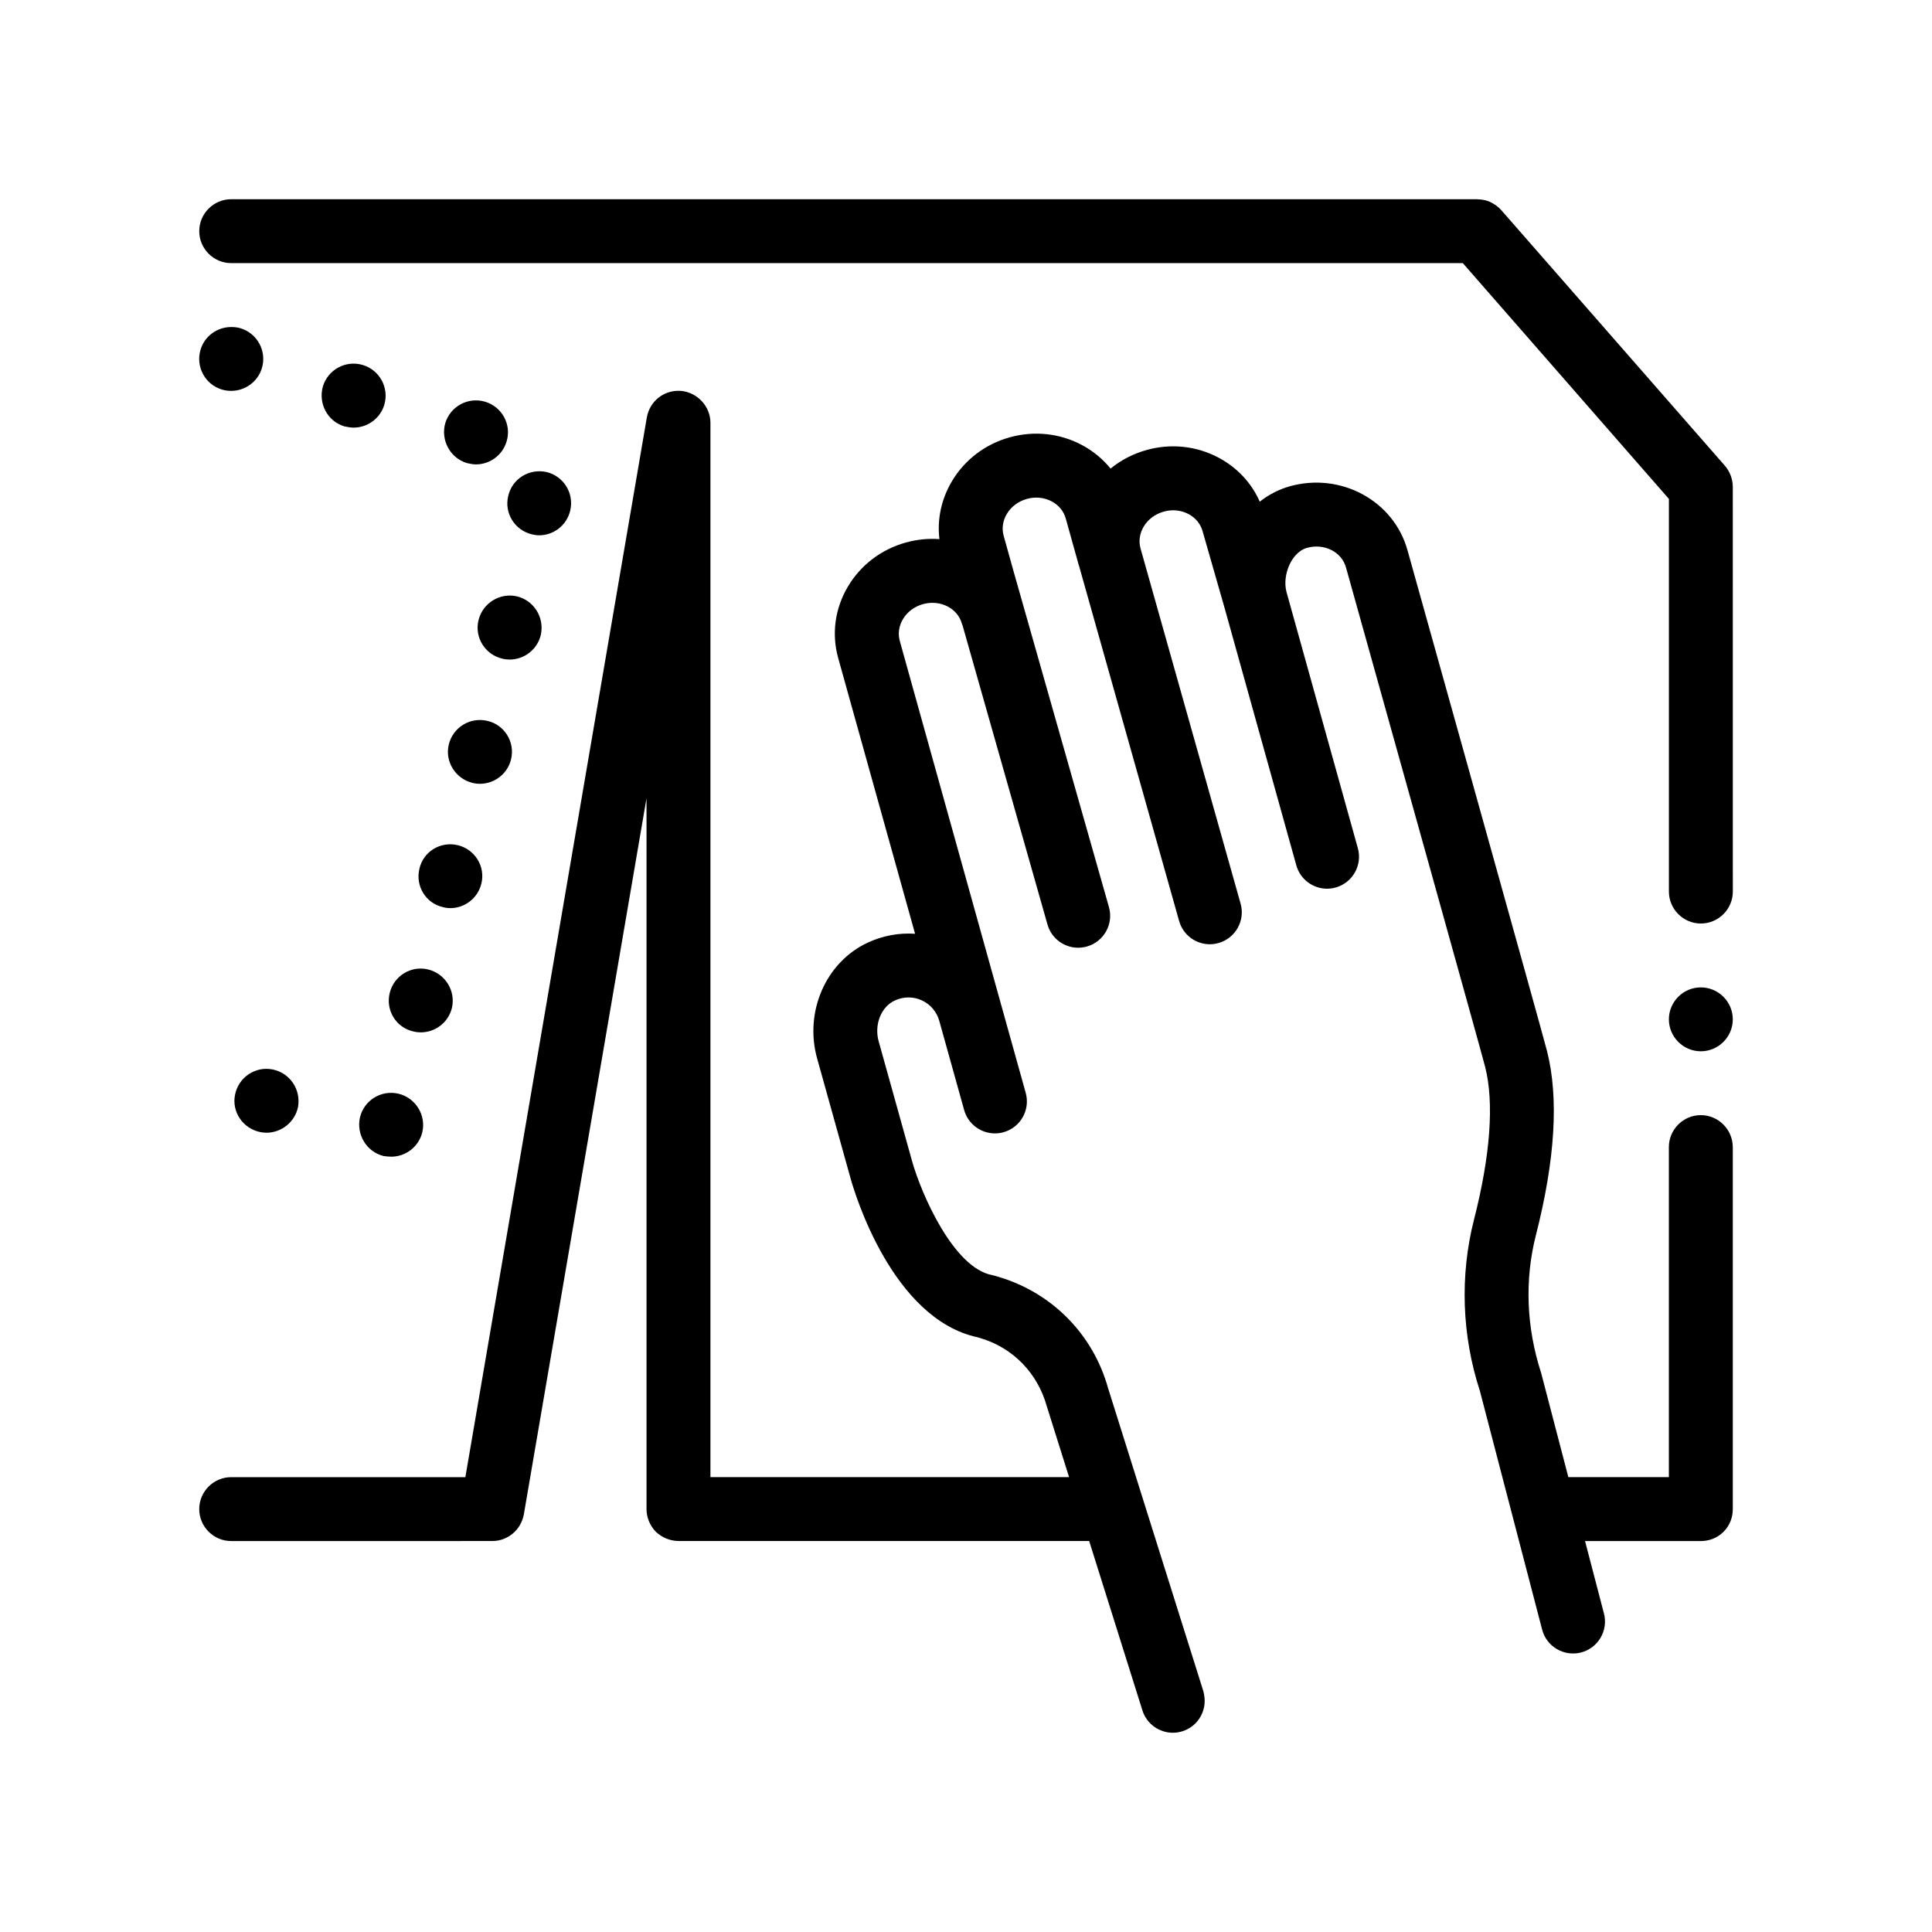 <?xml version="1.0" encoding="UTF-8"?>
<!-- Uploaded to: SVG Repo, www.svgrepo.com, Generator: SVG Repo Mixer Tools -->
<svg fill="#000000" width="800px" height="800px" version="1.1" viewBox="144 144 512 512" xmlns="http://www.w3.org/2000/svg">
 <path d="m603.21 448v95.93c0 2.289-0.848 4.398-2.457 6.012-1.605 1.605-3.723 2.453-6.012 2.453h-30.688l5.012 19.199c1.18 4.523-1.535 9.145-6.055 10.328-4.523 1.168-9.148-1.535-10.328-6.055l-0.125-0.488-5.996-22.984-2.207-8.465-2.211-8.469-5.949-22.824c-4.781-14.66-5.371-30.555-1.551-45.5 4.332-16.949 5.352-30.914 2.938-40.402-1.055-4.16-24.59-88.402-36.883-132.37-1.148-4.117-5.769-6.449-10.312-5.184-2.519 0.707-3.953 3.008-4.59 4.328-1.152 2.414-1.473 5.195-0.836 7.461 0.004 0.004 0.004 0.004 0.004 0.012l18.879 67.789c1.254 4.504-1.379 9.168-5.883 10.43-0.754 0.211-1.523 0.312-2.273 0.312-3.707 0-7.109-2.453-8.152-6.203l-18.871-67.719v-0.004l-5.949-20.773c-0.551-1.98-1.863-3.582-3.715-4.57-2-1.062-4.344-1.305-6.606-0.66-2.273 0.637-4.156 2.047-5.309 3.981-1.062 1.785-1.359 3.809-0.848 5.715l26.535 94.188c1.27 4.5-1.352 9.18-5.856 10.445-0.766 0.215-1.535 0.324-2.297 0.324-3.699 0-7.094-2.445-8.141-6.176l-26.508-94.066c-0.012-0.039-0.035-0.07-0.047-0.105 0-0.012 0-0.016-0.012-0.031l-3.477-12.469c-0.535-1.918-1.848-3.523-3.703-4.508-1.996-1.062-4.344-1.305-6.606-0.66-2.273 0.629-4.156 2.047-5.309 3.981-1.074 1.805-1.371 3.848-0.836 5.773l2.621 9.406 25.281 88.996c1.281 4.5-1.336 9.18-5.836 10.453-0.77 0.215-1.551 0.328-2.316 0.328-3.691 0-7.078-2.43-8.137-6.16l-22.5-79.246c-0.059-0.168-0.141-0.312-0.188-0.484l-0.004-0.02c-1.152-4.102-5.773-6.414-10.305-5.148-2.266 0.629-4.156 2.047-5.309 3.981-1.074 1.805-1.371 3.856-0.832 5.777l26.777 96.113c0 0.004 0 0.016 0.004 0.016l6.59 23.629c1.254 4.504-1.375 9.176-5.883 10.434-0.762 0.211-1.527 0.312-2.277 0.312-3.703 0-7.109-2.453-8.156-6.195l-6.59-23.633c-0.664-2.398-2.348-4.375-4.609-5.422-2.293-1.059-4.856-1.047-7.215 0.051-3.602 1.664-5.465 6.402-4.242 10.781l8.852 31.75c2.535 8.996 11.039 28.234 21.137 30.199 0.289 0.051 0.57 0.125 0.848 0.207l1.254 0.379c14.031 4.273 24.758 15.246 28.695 29.355l7.426 23.617 2.66 8.469 2.66 8.465 12.516 39.797c0.098 0.297 0.125 0.598 0.188 0.902 0.832 4.18-1.566 8.402-5.727 9.715-0.84 0.266-1.699 0.395-2.543 0.395-3.598 0-6.938-2.316-8.07-5.934l-14.105-44.875-108.84-0.008c-2.207 0-4.402-0.934-6.016-2.453-1.527-1.613-2.453-3.723-2.453-6.012v-188.37l-32.516 189.82c-0.762 4.062-4.231 7.027-8.379 7.027l-69.172 0.004c-4.66 0-8.469-3.812-8.469-8.465 0-4.66 3.809-8.469 8.469-8.469h62.059l48.094-280.85c0.762-4.312 4.57-7.359 9.059-7.023 4.402 0.422 7.793 4.144 7.793 8.465v279.4h95.043l-5.91-18.801c-2.453-8.777-8.926-15.395-17.387-17.973l-0.871-0.266c-22.727-4.84-32.688-38.344-33.75-42.176l-8.852-31.75c-3.445-12.363 2.332-25.562 13.453-30.695 3.977-1.84 8.254-2.625 12.504-2.332l-20.371-73.066c-1.789-6.422-0.867-13.168 2.602-18.992 3.391-5.688 8.828-9.82 15.312-11.629 2.984-0.828 5.996-1.113 8.914-0.898-0.637-5.285 0.504-10.625 3.32-15.355 3.391-5.691 8.828-9.82 15.312-11.629 6.473-1.797 13.262-1.082 19.113 2.031 2.996 1.602 5.562 3.723 7.609 6.254 2.754-2.246 5.984-3.93 9.527-4.918 6.473-1.809 13.266-1.082 19.113 2.031 4.941 2.637 8.723 6.707 10.898 11.656 2.394-1.875 5.094-3.273 7.984-4.082 13.523-3.762 27.508 3.824 31.164 16.938 1.449 5.195 35.621 127.36 36.984 132.76 3.148 12.395 2.156 28.797-2.949 48.758-3.023 11.824-2.539 24.465 1.395 36.555l7.199 27.574h26.641v-87.461c0-4.656 3.809-8.469 8.469-8.469 4.652 0.004 8.465 3.82 8.465 8.473zm-8.469-42.332c-4.66 0-8.469 3.809-8.469 8.469 0 4.656 3.809 8.465 8.469 8.465 4.656 0 8.469-3.809 8.469-8.465 0-4.66-3.812-8.469-8.469-8.469zm8.465-132.7c0-0.469-0.051-0.934-0.133-1.395-0.016-0.109-0.047-0.215-0.07-0.324-0.074-0.367-0.176-0.727-0.297-1.082-0.039-0.105-0.074-0.211-0.121-0.312-0.145-0.367-0.324-0.727-0.516-1.066-0.039-0.07-0.074-0.145-0.121-0.211-0.246-0.402-0.52-0.797-0.84-1.164l-59.262-67.734c-0.352-0.406-0.754-0.762-1.168-1.082-0.156-0.121-0.316-0.23-0.48-0.344-0.266-0.18-0.551-0.344-0.836-0.492-0.188-0.098-0.371-0.207-0.57-0.289-0.434-0.188-0.887-0.336-1.355-0.441-0.168-0.039-0.336-0.059-0.508-0.086-0.383-0.066-0.777-0.109-1.176-0.121-0.098-0.004-0.18-0.031-0.281-0.031h-330.2c-4.66 0-8.469 3.809-8.469 8.469 0 4.656 3.809 8.465 8.469 8.465h326.39l3.809 4.363 23.348 26.707 17.246 19.734 7.402 8.465 2.812 3.219v104.06c0 4.656 3.809 8.465 8.469 8.465 4.656 0 8.469-3.809 8.469-8.465v-0.172l-0.008-107.11c-0.004-0.004-0.008-0.008-0.008-0.02zm-363.05-32.238c-4.484-1.355-9.227 1.184-10.586 5.672-1.27 4.484 1.184 9.23 5.68 10.586 0.84 0.172 1.691 0.336 2.449 0.336 3.641 0 7.027-2.371 8.133-6.012 1.352-4.484-1.188-9.227-5.676-10.582zm-0.762 199.39c-1.02 4.574 1.777 9.145 6.266 10.242 0.676 0.086 1.352 0.172 2.031 0.172 3.809 0 7.281-2.625 8.211-6.434 1.098-4.574-1.777-9.148-6.266-10.246-4.57-1.098-9.145 1.699-10.242 6.266zm33.191-189.65c-4.484-1.355-9.227 1.184-10.586 5.672-1.27 4.488 1.27 9.23 5.758 10.586 0.762 0.172 1.605 0.344 2.367 0.344 3.641 0 7.027-2.367 8.133-6.098 1.355-4.406-1.184-9.148-5.672-10.504zm-25.316 156.71c-1.102 4.57 1.691 9.148 6.262 10.16 0.676 0.172 1.355 0.25 1.945 0.25 3.894 0 7.371-2.621 8.297-6.519 1.02-4.488-1.777-9.062-6.352-10.16-4.481-1.09-9.055 1.707-10.152 6.269zm-39.539-176.19c-0.816-0.246-1.641-0.324-2.453-0.324-3.648 0-7.023 2.324-8.125 5.996-1.355 4.488 1.184 9.23 5.672 10.578 0.848 0.25 1.605 0.344 2.453 0.344 3.637 0 7.023-2.371 8.125-6.016 1.352-4.481-1.184-9.227-5.672-10.578zm-1.441 203.12c-0.934 4.574 2.117 8.977 6.691 9.906 0.508 0.09 1.102 0.172 1.605 0.172 3.981 0 7.535-2.793 8.383-6.769 0.848-4.66-2.117-9.062-6.691-9.996-4.574-0.93-9.055 2.031-9.988 6.688zm66.891-99.066c-4.574-1.098-9.148 1.699-10.246 6.266-1.102 4.484 1.777 9.059 6.266 10.16 0.676 0.172 1.355 0.25 1.945 0.25 3.894 0 7.367-2.625 8.297-6.519 1.098-4.566-1.777-9.137-6.262-10.156zm21.926-55.703c1.098-4.574-1.699-9.145-6.266-10.242-4.57-1.02-9.141 1.777-10.156 6.348-1.098 4.484 1.691 9.059 6.262 10.156 0.676 0.168 1.27 0.258 1.945 0.258 3.812 0 7.289-2.625 8.215-6.519zm-7.789 32.934c1.02-4.574-1.773-9.141-6.352-10.242-4.488-1.012-9.062 1.777-10.16 6.348-1.098 4.492 1.699 9.062 6.266 10.16 0.68 0.172 1.352 0.25 1.949 0.25 3.894 0.004 7.363-2.629 8.297-6.516zm-32.172 61.973c-1.098 4.574 1.699 9.148 6.266 10.156 0.59 0.172 1.27 0.258 1.949 0.258 3.809 0 7.281-2.625 8.211-6.519 1.102-4.492-1.691-9.062-6.262-10.16-4.578-1.094-9.152 1.695-10.164 6.266z"/>
</svg>